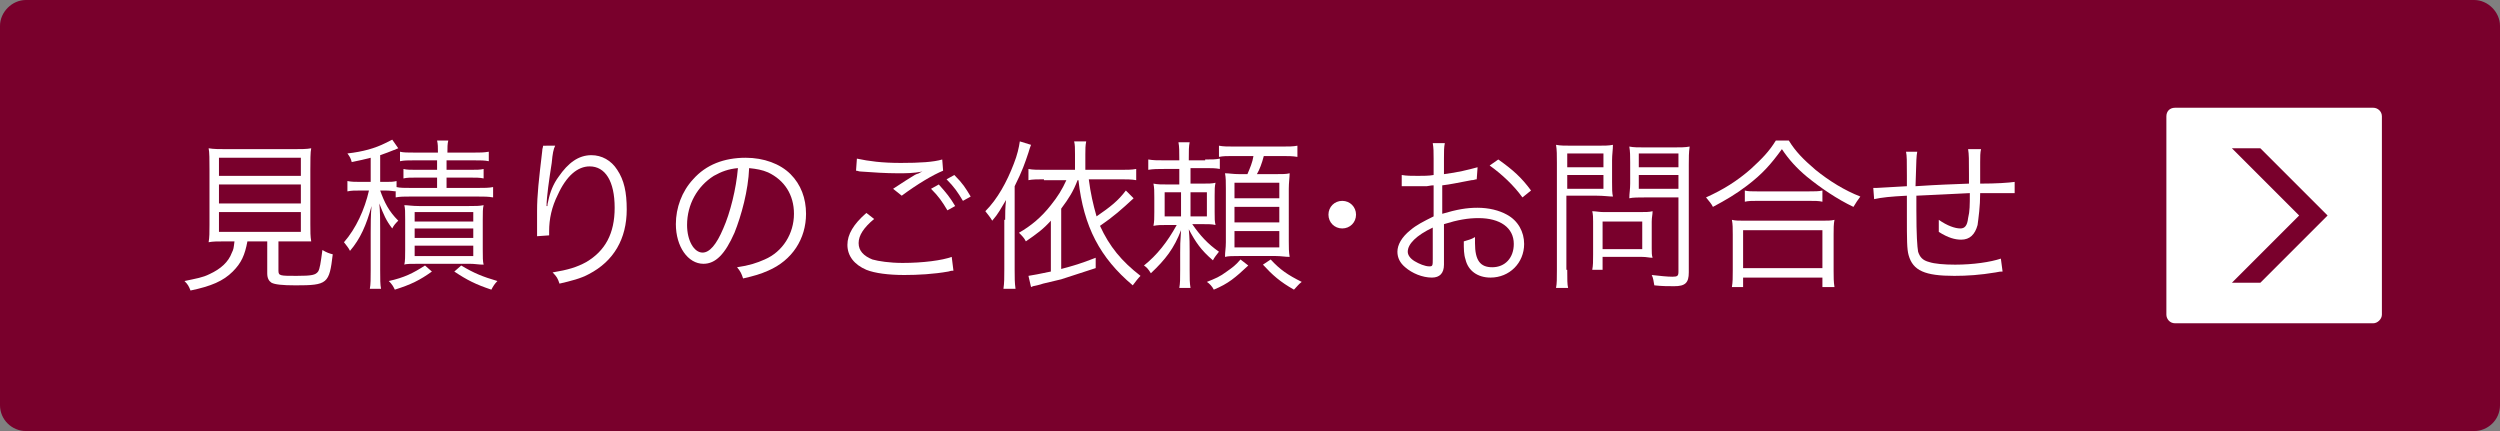 <?xml version="1.0" encoding="utf-8"?>
<!-- Generator: Adobe Illustrator 21.1.0, SVG Export Plug-In . SVG Version: 6.00 Build 0)  -->
<svg version="1.1" id="レイヤー_1" xmlns="http://www.w3.org/2000/svg" xmlns:xlink="http://www.w3.org/1999/xlink" x="0px"
	 y="0px" width="290px" height="50px" viewBox="0 0 290 50" style="enable-background:new 0 0 290 50;" xml:space="preserve">
<rect x="0" y="0" width="290" height="50" fill="#808080" stroke="none"/>
<style type="text/css">
	.st0{fill:#79002C;}
	.st1{fill:#FFFFFF;}
</style>
<g>
	<path class="st0" d="M0,47c0,1.7,1.4,3,3,3h284c1.6,0,3-1.3,3-3V3c0-1.6-1.4-3-3-3H3C1.4,0,0,1.4,0,3V47z"/>
</g>
<g>
	<g>
		<path class="st1" d="M26.3,28c-1.1,0-1.6,0-2.1,0.1c0.1-0.6,0.1-1.1,0.1-2v-6.4c0-1.1,0-2.1-0.1-2.5c0.6,0.1,1.2,0.1,2,0.1h7.9
			c0.8,0,1.5,0,2-0.1c-0.1,0.4-0.1,1.5-0.1,2.5V26c0,0.9,0,1.4,0.1,2C35.6,28,35.1,28,34,28h-1.7v3.4c0,0.6,0.2,0.6,2.1,0.6
			c1.8,0,2.2-0.1,2.5-0.5c0.2-0.3,0.3-1,0.5-2.5c0.5,0.3,0.8,0.4,1.2,0.5c-0.4,3.4-0.6,3.6-4.3,3.6c-1.6,0-2.4-0.1-2.8-0.3
			c-0.3-0.2-0.5-0.5-0.5-1.1V28h-2.3c-0.3,1.6-0.7,2.5-1.7,3.5c-1.1,1.1-2.5,1.7-4.9,2.2c-0.2-0.5-0.3-0.7-0.7-1.1
			c1.4-0.3,2.1-0.4,2.9-0.8c1.3-0.6,2.2-1.4,2.6-2.5c0.2-0.4,0.2-0.5,0.3-1.3H26.3z M25.4,20.4h9.5v-2.1h-9.5V20.4z M25.4,23.6h9.5
			v-2.2h-9.5V23.6z M25.4,26.9h9.5v-2.3h-9.5V26.9z"/>
		<path class="st1" d="M46,22.2c-0.3,0-0.7-0.1-1.3-0.1h-0.6c0.5,1.4,1,2.4,2.1,3.5c-0.3,0.3-0.5,0.5-0.7,0.9
			c-0.7-0.9-1-1.6-1.5-2.9c0.1,0.9,0.1,2.1,0.1,2.9v4.8c0,1.1,0,1.7,0.1,2.2h-1.3c0.1-0.5,0.1-1.2,0.1-2.2V27c0-0.9,0-2.1,0.1-3.1
			c-0.6,2.2-1.3,3.8-2.5,5.2c-0.2-0.4-0.4-0.6-0.7-1c1.4-1.6,2.4-3.8,2.9-6h-0.9c-0.8,0-1.1,0-1.6,0.1V21c0.5,0.1,0.9,0.1,1.7,0.1h1
			v-2.8c-0.8,0.2-1.2,0.3-2.2,0.5c-0.1-0.4-0.2-0.6-0.5-1c1.8-0.2,3.2-0.6,4.4-1.2c0.4-0.2,0.6-0.3,0.8-0.4l0.7,1
			c-0.3,0.1-0.4,0.2-0.5,0.2c-0.5,0.2-1,0.4-1.6,0.6v3.1h0.6c0.6,0,0.9,0,1.3-0.1v0.7c0.4,0.1,0.9,0.1,1.7,0.1h3v-1.2h-2.3
			c-0.8,0-1.2,0-1.6,0.1v-1.1c0.4,0.1,0.8,0.1,1.6,0.1h2.3v-1.1H48c-0.7,0-1.1,0-1.6,0.1v-1.1c0.4,0.1,0.9,0.1,1.7,0.1h2.7
			c0-0.6,0-1-0.1-1.4H52c-0.1,0.4-0.1,0.8-0.1,1.4H55c0.7,0,1.1,0,1.7-0.1v1.1c-0.5-0.1-0.9-0.1-1.7-0.1h-3.2v1.1h2.6
			c0.9,0,1.3,0,1.7-0.1v1.1c-0.4-0.1-0.9-0.1-1.7-0.1h-2.6v1.2h3.6c0.8,0,1.3,0,1.8-0.1v1.2c-0.6-0.1-1-0.1-1.8-0.1h-7.8
			c-0.7,0-1.2,0-1.7,0.1V22.2z M50.1,31.5c-1.4,1-2.4,1.5-4.3,2.1c-0.2-0.4-0.3-0.6-0.7-1c1.8-0.4,2.8-0.9,4.2-1.8L50.1,31.5z
			 M48.6,30.6c-0.9,0-1.5,0-1.7,0.1c0.1-0.4,0.1-1,0.1-1.7v-3.5c0-1,0-1.3-0.1-1.7c0.4,0,0.9,0.1,1.7,0.1h5.8c0.8,0,1.2,0,1.7-0.1
			c-0.1,0.4-0.1,0.8-0.1,1.7v3.4c0,1,0,1.4,0.1,1.8c-0.6,0-1-0.1-1.6-0.1H48.6z M48.1,25.7h6.8v-1.1h-6.8V25.7z M48.1,27.6h6.8v-1.1
			h-6.8V27.6z M48.1,29.7h6.8v-1.2h-6.8V29.7z M53.5,30.8c1.5,0.9,2.5,1.3,4.2,1.8c-0.3,0.3-0.5,0.6-0.7,1c-1.8-0.6-2.8-1.1-4.3-2.1
			L53.5,30.8z"/>
		<path class="st1" d="M64.4,16.9c-0.2,0.4-0.3,0.9-0.4,2c-0.3,1.9-0.6,4-0.6,5l0.1,0c0-0.2,0-0.2,0.1-0.6c0.2-1,0.6-2,1.2-2.8
			c1.1-1.6,2.3-2.5,3.8-2.5c1.2,0,2.3,0.6,3,1.7c0.8,1.2,1.1,2.6,1.1,4.6c0,3.4-1.5,6-4.4,7.5c-0.9,0.5-2.1,0.8-3.4,1.1
			c-0.2-0.6-0.3-0.8-0.8-1.3c1.8-0.3,2.8-0.6,3.9-1.2c2.2-1.3,3.3-3.3,3.3-6.3c0-3.1-1.1-4.8-2.9-4.8c-1.4,0-2.7,1.1-3.7,3.3
			c-0.7,1.4-1,2.8-1,4.2c0,0.1,0,0.2,0,0.5l-1.4,0.1c0-0.1,0-0.2,0-0.2l0-0.3l0-2c0-0.2,0-0.3,0-0.4c0-1.9,0.2-3.6,0.6-7
			c0-0.3,0.1-0.4,0.1-0.6L64.4,16.9z"/>
		<path class="st1" d="M85.2,27c-1.1,2.5-2.2,3.6-3.6,3.6c-1.8,0-3.2-2-3.2-4.6c0-1.9,0.7-3.8,2-5.2c1.5-1.7,3.6-2.5,6.1-2.5
			c2.1,0,4,0.7,5.2,1.9c1.2,1.2,1.8,2.8,1.8,4.6c0,2.9-1.6,5.4-4.4,6.6c-0.9,0.4-1.6,0.6-2.9,0.9c-0.2-0.6-0.3-0.8-0.7-1.3
			c1.4-0.2,2.3-0.5,3.2-0.9c2.1-0.9,3.4-3,3.4-5.3c0-2.2-1.1-3.9-3-4.8c-0.7-0.3-1.3-0.4-2.2-0.5C86.8,22.1,86,25,85.2,27z
			 M82.8,20.4c-1.9,1.2-3.1,3.3-3.1,5.7c0,1.8,0.8,3.2,1.8,3.2c0.8,0,1.6-0.9,2.4-2.8c0.8-1.8,1.5-4.6,1.7-7
			C84.5,19.6,83.7,19.9,82.8,20.4z"/>
		<path class="st1" d="M101.4,25.4c-1.2,1-1.8,1.9-1.8,2.8c0,0.9,0.6,1.5,1.6,1.9c0.7,0.2,2,0.4,3.5,0.4c2.4,0,4.6-0.3,5.7-0.7
			l0.2,1.6c-0.2,0-0.3,0-0.6,0.1c-1.7,0.3-3.5,0.4-5.1,0.4c-1.8,0-3.4-0.2-4.4-0.6c-1.4-0.6-2.2-1.6-2.2-2.9c0-1.2,0.7-2.4,2.2-3.7
			L101.4,25.4z M99.4,18.4c1.4,0.3,2.9,0.5,5.1,0.5c2.2,0,3.8-0.1,4.8-0.4l0.1,1.3c-1.2,0.5-2.9,1.5-4.8,2.9l-1-0.8
			c1.2-0.8,1.7-1.1,2.5-1.6c0.2-0.1,0.2-0.1,0.5-0.2c0.1-0.1,0.2-0.1,0.4-0.2c-1.1,0.2-1.8,0.2-2.9,0.2c-1.3,0-2.9-0.1-4.2-0.2
			c-0.3,0-0.4-0.1-0.6-0.1L99.4,18.4z M108.9,21.4c0.9,1,1.3,1.5,1.9,2.5l-0.9,0.5c-0.6-1-1-1.6-1.9-2.5L108.9,21.4z M110.7,20.3
			c1,1,1.3,1.5,1.9,2.5l-0.9,0.5c-0.6-1-1-1.6-1.9-2.5L110.7,20.3z"/>
		<path class="st1" d="M116.6,25.5c0-0.7,0-1.4,0.1-2.3c-0.6,1-0.9,1.6-1.6,2.4c-0.3-0.5-0.5-0.7-0.8-1.1c1.4-1.4,2.5-3.4,3.3-5.5
			c0.4-1,0.6-1.9,0.7-2.6l1.3,0.4c-0.1,0.3-0.2,0.5-0.3,0.9c-0.4,1.2-0.7,2.1-1.6,3.9v9.7c0,0.9,0,1.5,0.1,2.2h-1.4
			c0.1-0.7,0.1-1.3,0.1-2.3V25.5z M121.1,20.8c-0.7,0-1.3,0-1.8,0.1v-1.3c0.5,0.1,1.1,0.1,1.9,0.1h3.5v-1.8c0-0.7,0-1.1-0.1-1.5h1.4
			c-0.1,0.5-0.1,0.9-0.1,1.5v1.8h4c0.8,0,1.4,0,1.9-0.1v1.3c-0.5-0.1-1.2-0.1-1.9-0.1h-3.6c0.2,1.6,0.5,2.9,0.9,4.3
			c1.6-1.1,2.5-1.8,3.4-3l0.9,0.9c-1.4,1.3-2.3,2.1-3.9,3.2c1.1,2.4,2.5,4.1,4.7,5.8c-0.3,0.3-0.6,0.7-0.9,1.1
			c-3.8-3.2-5.7-6.8-6.3-12.2H125c-0.5,1.3-1,2.1-1.9,3.3v7c1.5-0.4,2.2-0.6,4-1.3l0,1.2c-1.5,0.5-2.5,0.8-4,1.3
			c-0.4,0.1-0.4,0.1-2.1,0.5c-0.3,0.1-0.3,0.1-0.7,0.2c-0.5,0.1-0.5,0.1-0.7,0.2l-0.3-1.3c0.6-0.1,1.2-0.2,2.6-0.5v-5.9
			c-0.9,1-1.6,1.5-2.9,2.4c-0.2-0.4-0.4-0.6-0.8-1c1.4-0.8,2.6-1.8,3.7-3.2c0.8-1,1.3-1.8,1.8-2.9H121.1z"/>
		<path class="st1" d="M139.8,18.5c0.8,0,1.2,0,1.7-0.1v1.2c-0.5-0.1-1-0.1-1.7-0.1h-1.7v1.8h1.3c0.8,0,1.2,0,1.6-0.1
			c-0.1,0.5-0.1,0.7-0.1,1.5v1.9c0,0.9,0,1,0.1,1.5c-0.4-0.1-0.9-0.1-1.6-0.1h-1.1c0.9,1.3,1.8,2.3,3.1,3.2c-0.3,0.4-0.5,0.6-0.7,1
			c-1.4-1.2-2-2.1-2.8-3.6c0.1,1,0.1,1.8,0.1,2.6v2.1c0,1.1,0,1.5,0.1,2.1h-1.3c0.1-0.6,0.1-1,0.1-2.1v-2c0-1,0-1,0.1-2.6
			c-0.8,2.1-1.8,3.4-3.5,5c-0.3-0.5-0.5-0.7-0.8-0.9c1.5-1.2,2.7-2.7,3.8-4.7h-1.1c-0.7,0-1.1,0-1.6,0.1c0.1-0.5,0.1-0.9,0.1-1.6
			v-1.7c0-0.7,0-1.1-0.1-1.6c0.5,0.1,0.9,0.1,1.7,0.1h1.3v-1.8h-1.7c-0.8,0-1.3,0-1.9,0.1v-1.2c0.6,0.1,1,0.1,1.9,0.1h1.7v-0.1
			c0-0.9,0-1.5-0.1-2h1.3c-0.1,0.5-0.1,1-0.1,1.9v0.2H139.8z M135.1,22.3v2.8h1.9v-2.8H135.1z M138.1,25.1h1.9v-2.8h-1.9V25.1z
			 M144.8,30.8c-1.5,1.4-2.3,2.1-4,2.8c-0.2-0.4-0.5-0.7-0.8-0.9c1-0.4,1.5-0.6,2.3-1.2c0.7-0.5,1-0.7,1.6-1.4L144.8,30.8z
			 M143.1,18.1c-0.8,0-1.2,0-1.7,0.1v-1.3c0.5,0.1,1,0.1,1.9,0.1h5.3c0.9,0,1.4,0,1.9-0.1v1.3c-0.6-0.1-1-0.1-1.9-0.1h-2
			c-0.2,0.8-0.5,1.6-0.8,2.1h2.1c0.9,0,1.3,0,1.7-0.1c0,0.4-0.1,1.1-0.1,1.8V28c0,0.7,0,1.2,0.1,1.8c-0.5,0-1-0.1-1.6-0.1h-4.3
			c-0.7,0-1.2,0-1.6,0.1c0-0.6,0.1-1,0.1-1.7v-6.2c0-0.8,0-1.3-0.1-1.8c0.5,0,0.9,0.1,1.7,0.1h0.9c0.3-0.7,0.6-1.4,0.7-2.1H143.1z
			 M143.2,23h5.2v-1.8h-5.2V23z M143.2,25.8h5.2V24h-5.2V25.8z M143.2,28.7h5.2v-1.9h-5.2V28.7z M147.4,30.1c1.1,1.2,2,1.8,3.6,2.6
			c-0.4,0.3-0.5,0.5-0.9,0.9c-1.6-0.9-2.5-1.7-3.6-2.9L147.4,30.1z"/>
		<path class="st1" d="M157.3,24.9c0,0.9-0.7,1.6-1.6,1.6s-1.6-0.7-1.6-1.6c0-0.9,0.7-1.6,1.6-1.6S157.3,24,157.3,24.9z"/>
		<path class="st1" d="M171.3,20.8c-0.2,0-0.3,0.1-0.6,0.1c-1.6,0.3-2.5,0.5-3.4,0.6v3.3c1.7-0.5,2.8-0.7,4.1-0.7
			c1.3,0,2.5,0.3,3.4,0.8c1.3,0.7,2,2,2,3.4c0,2.2-1.7,3.9-3.9,3.9c-1.5,0-2.6-0.8-2.9-2.1c-0.2-0.6-0.2-1.2-0.2-2.1
			c0.6-0.2,0.8-0.2,1.3-0.5c0,0.3,0,0.5,0,0.7c0,2,0.6,2.8,2,2.8c1.5,0,2.5-1.1,2.5-2.7c0-1.9-1.6-3-4.1-3c-1.2,0-2.4,0.2-4,0.7v4.7
			c0,1-0.5,1.5-1.4,1.5c-1.1,0-2.3-0.5-3.1-1.2c-0.6-0.5-0.9-1.1-0.9-1.8c0-0.8,0.5-1.7,1.5-2.5c0.7-0.6,1.5-1,2.7-1.6v-3.6
			c-0.2,0-0.2,0-0.8,0.1c-0.3,0-0.7,0-1.2,0c-0.3,0-0.8,0-1,0c-0.2,0-0.4,0-0.4,0c-0.1,0-0.2,0-0.3,0v-1.3c0.6,0.1,1.1,0.1,1.9,0.1
			c0.5,0,1.3,0,1.8-0.1v-1.9c0-0.8,0-1.2-0.1-1.8h1.4c-0.1,0.5-0.1,0.9-0.1,1.8v1.8c1.6-0.2,2.8-0.5,3.9-0.8L171.3,20.8z
			 M166.2,26.4c-1.9,0.9-2.9,1.9-2.9,2.8c0,0.4,0.3,0.8,0.8,1.1c0.5,0.3,1.2,0.6,1.7,0.6c0.4,0,0.4-0.1,0.4-0.9V26.4z M176.6,22.9
			c-1-1.4-2.4-2.7-3.8-3.7l1-0.7c1.7,1.2,2.7,2.1,3.8,3.6L176.6,22.9z"/>
		<path class="st1" d="M181.8,31.3c0,1.1,0,1.7,0.1,2.1h-1.4c0.1-0.5,0.1-1.1,0.1-2.1V18.9c0-0.9,0-1.5-0.1-2.1c0.5,0.1,1,0.1,2,0.1
			h2.7c0.9,0,1.4,0,1.9-0.1c0,0.6-0.1,1.1-0.1,1.8v2.5c0,0.8,0,1.3,0.1,1.7c-0.4,0-1.1-0.1-1.9-0.1h-3.5V31.3z M181.8,19.4h4.2v-1.6
			h-4.2V19.4z M181.8,21.9h4.2v-1.6h-4.2V21.9z M191.6,28.8c0,0.5,0,0.8,0.1,1.1c-0.4,0-0.7-0.1-1.2-0.1h-4.6v1.5h-1.2
			c0.1-0.5,0.1-1,0.1-1.8v-3.8c0-0.4,0-0.8-0.1-1.2c0.4,0,0.8,0.1,1.3,0.1h4.3c0.6,0,1,0,1.4-0.1c0,0.4-0.1,0.7-0.1,1.2V28.8z
			 M185.9,28.9h4.6v-3.2h-4.6V28.9z M195.9,31.6c0,1.2-0.4,1.6-1.7,1.6c-0.7,0-1.4,0-2.3-0.1c-0.1-0.5-0.1-0.8-0.3-1.2
			c0.9,0.1,1.8,0.2,2.4,0.2c0.6,0,0.7-0.1,0.7-0.6v-8.6h-3.8c-0.8,0-1.5,0-1.9,0.1c0-0.6,0.1-1,0.1-1.7v-2.5c0-0.7,0-1.2-0.1-1.8
			c0.5,0.1,1,0.1,1.9,0.1h3.1c0.9,0,1.5,0,2-0.1c-0.1,0.7-0.1,1.3-0.1,2.1V31.6z M190.1,19.4h4.6v-1.6h-4.6V19.4z M190.1,21.9h4.6
			v-1.6h-4.6V21.9z"/>
		<path class="st1" d="M207.5,16.3c0.8,1.3,1.7,2.2,3.1,3.4c1.6,1.3,3.4,2.4,5.2,3.1c-0.3,0.4-0.5,0.7-0.8,1.2
			c-1.9-0.9-3.8-2.2-5.4-3.5c-1.2-1-2.1-2-2.9-3.2c-1.3,1.8-2.3,2.9-4,4.2c-1.3,1-2.5,1.7-4,2.5c-0.2-0.4-0.4-0.6-0.8-1.1
			c2-0.9,3.6-1.9,5.2-3.3c1.3-1.2,2.1-2,2.9-3.3H207.5z M200.9,33.3c0.1-0.6,0.1-1.1,0.1-1.9v-4.2c0-0.7,0-1.2-0.1-1.7
			c0.4,0.1,0.8,0.1,1.5,0.1h8.9c0.7,0,1.1,0,1.5-0.1c-0.1,0.5-0.1,1-0.1,1.7v4.2c0,0.7,0,1.3,0.1,1.9h-1.4v-1.1h-9.2v1.1H200.9z
			 M202.2,31.1h9.2v-4.4h-9.2V31.1z M202.4,22.1c0.3,0.1,0.8,0.1,1.5,0.1h5.9c0.7,0,1.2,0,1.6-0.1v1.3c-0.4-0.1-0.9-0.1-1.6-0.1
			h-5.9c-0.6,0-1.1,0-1.5,0.1V22.1z"/>
		<path class="st1" d="M222.4,17.6c-0.1,0.6-0.1,0.6-0.2,4c3.1-0.2,3.8-0.2,6.2-0.3c0-0.1,0-0.2,0-0.2c0-0.1,0-0.2,0-0.3
			c0-0.2,0-0.4,0-0.6c0-1.7,0-2.3-0.1-2.9h1.5c-0.1,0.4-0.1,0.9-0.1,1.5v0.8l0,1.2v0.5c1.9,0,3.3-0.1,4-0.2l0,1.3
			c-0.5,0-0.6,0-1.4,0c-0.2,0-0.7,0-1.3,0c-0.3,0-0.7,0-1.3,0c0,1.6-0.2,2.9-0.3,3.7c-0.3,1.1-0.9,1.7-1.9,1.7
			c-0.7,0-1.5-0.2-2.6-0.9c0-0.3,0-0.4,0-0.6c0-0.2,0-0.4,0-0.8c1,0.7,1.9,1,2.5,1c0.5,0,0.8-0.3,0.9-1.2c0.2-0.8,0.2-1.5,0.2-2.9
			c-2.3,0.1-3.7,0.2-6.2,0.3c0,0.1,0,0.2,0,0.3c0,0.1,0,0.3,0,0.5c0,0.3,0,0.7,0,0.9c0,2.9,0.1,4.2,0.2,4.8c0.2,0.6,0.5,1,1.3,1.2
			c0.6,0.2,1.7,0.3,3,0.3c2.1,0,4.1-0.3,5.3-0.7l0.2,1.5c-0.3,0-0.3,0-0.8,0.1c-1.8,0.3-3.3,0.4-4.8,0.4c-3.4,0-4.8-0.6-5.3-2.4
			c-0.2-0.7-0.2-1.8-0.2-4.5c0-0.1,0-1.7,0-2.4c-1.9,0.1-2.9,0.2-3.8,0.4l-0.1-1.3c0.2,0,0.3,0,0.4,0c0.3,0,1.5-0.1,3.5-0.2
			c0-0.6,0-0.8,0-1.2c0-1.8,0-2.3-0.1-2.8H222.4z"/>
	</g>
</g>
<g>
	<g>
		<path class="st1" d="M276.3,36.5c0,0.5-0.5,1-1,1h-23c-0.6,0-1-0.5-1-1v-23c0-0.6,0.4-1,1-1h23c0.5,0,1,0.4,1,1V36.5z"/>
	</g>
	<polygon class="st0" points="258.9,17.2 266.7,25 258.9,32.8 262.2,32.8 270,25 262.2,17.2 	"/>
</g>
</svg>
